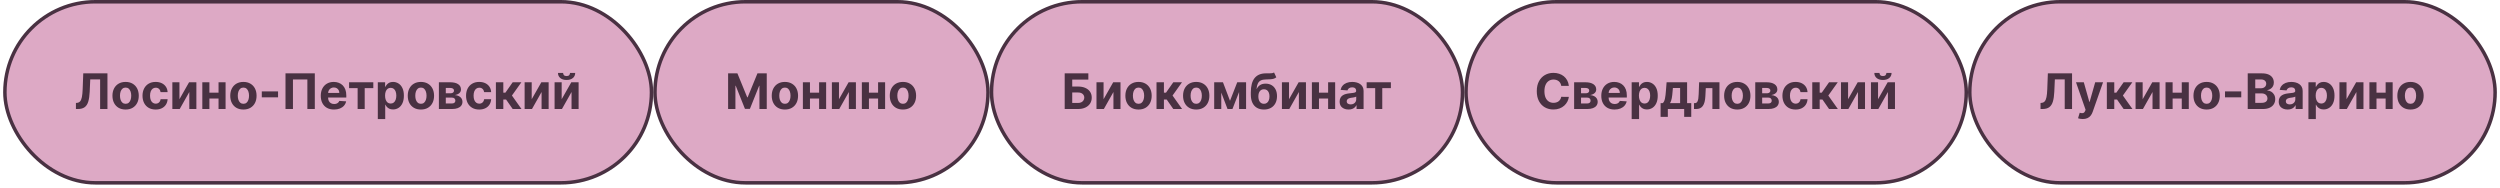 <?xml version="1.0" encoding="UTF-8"?> <svg xmlns="http://www.w3.org/2000/svg" width="598" height="45" viewBox="0 0 598 45" fill="none"><rect x="1.169" y="0.419" width="154.663" height="43.312" rx="21.656" fill="#DDA9C5"></rect><rect x="1.169" y="0.419" width="154.663" height="43.312" rx="21.656" stroke="#493142" stroke-width="0.838"></rect><path d="M18.162 26.075V24.626L18.403 24.605C18.714 24.58 18.965 24.462 19.157 24.252C19.348 24.038 19.491 23.698 19.586 23.231C19.683 22.762 19.745 22.132 19.773 21.341L19.915 17.548H25.702V26.075H23.949V18.993H21.588L21.455 21.962C21.411 22.916 21.297 23.696 21.114 24.302C20.933 24.907 20.645 25.354 20.248 25.642C19.854 25.931 19.314 26.075 18.628 26.075H18.162ZM30.045 26.2C29.398 26.2 28.839 26.063 28.367 25.788C27.898 25.51 27.535 25.125 27.28 24.63C27.025 24.134 26.897 23.558 26.897 22.902C26.897 22.242 27.025 21.664 27.28 21.17C27.535 20.674 27.898 20.288 28.367 20.013C28.839 19.735 29.398 19.596 30.045 19.596C30.692 19.596 31.25 19.735 31.719 20.013C32.191 20.288 32.554 20.674 32.81 21.17C33.065 21.664 33.193 22.242 33.193 22.902C33.193 23.558 33.065 24.134 32.81 24.63C32.554 25.125 32.191 25.51 31.719 25.788C31.25 26.063 30.692 26.2 30.045 26.2ZM30.053 24.826C30.347 24.826 30.593 24.743 30.79 24.576C30.987 24.407 31.136 24.177 31.236 23.885C31.338 23.594 31.39 23.262 31.39 22.89C31.39 22.518 31.338 22.186 31.236 21.895C31.136 21.603 30.987 21.373 30.79 21.204C30.593 21.034 30.347 20.95 30.053 20.95C29.756 20.95 29.506 21.034 29.304 21.204C29.104 21.373 28.953 21.603 28.85 21.895C28.75 22.186 28.7 22.518 28.7 22.89C28.7 23.262 28.75 23.594 28.85 23.885C28.953 24.177 29.104 24.407 29.304 24.576C29.506 24.743 29.756 24.826 30.053 24.826ZM37.236 26.2C36.581 26.2 36.017 26.061 35.545 25.784C35.076 25.503 34.715 25.115 34.462 24.618C34.213 24.121 34.088 23.549 34.088 22.902C34.088 22.247 34.214 21.673 34.467 21.179C34.722 20.682 35.084 20.295 35.553 20.017C36.023 19.737 36.581 19.596 37.227 19.596C37.785 19.596 38.274 19.698 38.693 19.9C39.112 20.103 39.444 20.388 39.688 20.754C39.932 21.12 40.067 21.551 40.092 22.045H38.418C38.371 21.726 38.246 21.469 38.043 21.274C37.843 21.077 37.581 20.979 37.256 20.979C36.982 20.979 36.742 21.054 36.536 21.204C36.333 21.351 36.175 21.566 36.061 21.849C35.948 22.132 35.891 22.475 35.891 22.878C35.891 23.285 35.946 23.633 36.057 23.918C36.171 24.204 36.331 24.422 36.536 24.572C36.742 24.722 36.982 24.797 37.256 24.797C37.459 24.797 37.641 24.755 37.802 24.672C37.966 24.589 38.1 24.468 38.206 24.31C38.314 24.149 38.385 23.956 38.418 23.731H40.092C40.064 24.22 39.931 24.65 39.692 25.022C39.456 25.391 39.13 25.68 38.714 25.888C38.297 26.096 37.805 26.2 37.236 26.2ZM42.922 23.735L45.225 19.68H46.973V26.075H45.283V22.007L42.989 26.075H41.227V19.68H42.922V23.735ZM52.846 22.17V23.564H49.507V22.17H52.846ZM50.09 19.68V26.075H48.395V19.68H50.09ZM53.958 19.68V26.075H52.276V19.68H53.958ZM58.224 26.2C57.577 26.2 57.018 26.063 56.546 25.788C56.077 25.51 55.715 25.125 55.459 24.63C55.204 24.134 55.076 23.558 55.076 22.902C55.076 22.242 55.204 21.664 55.459 21.17C55.715 20.674 56.077 20.288 56.546 20.013C57.018 19.735 57.577 19.596 58.224 19.596C58.87 19.596 59.428 19.735 59.898 20.013C60.37 20.288 60.733 20.674 60.989 21.17C61.244 21.664 61.371 22.242 61.371 22.902C61.371 23.558 61.244 24.134 60.989 24.63C60.733 25.125 60.37 25.51 59.898 25.788C59.428 26.063 58.87 26.2 58.224 26.2ZM58.232 24.826C58.526 24.826 58.772 24.743 58.969 24.576C59.166 24.407 59.315 24.177 59.415 23.885C59.517 23.594 59.569 23.262 59.569 22.89C59.569 22.518 59.517 22.186 59.415 21.895C59.315 21.603 59.166 21.373 58.969 21.204C58.772 21.034 58.526 20.95 58.232 20.95C57.935 20.95 57.685 21.034 57.483 21.204C57.283 21.373 57.132 21.603 57.029 21.895C56.929 22.186 56.879 22.518 56.879 22.89C56.879 23.262 56.929 23.594 57.029 23.885C57.132 24.177 57.283 24.407 57.483 24.576C57.685 24.743 57.935 24.826 58.232 24.826ZM66.51 21.87V23.277H62.621V21.87H66.51ZM75.303 17.548V26.075H73.521V19.014H70.074V26.075H68.292V17.548H75.303ZM79.901 26.2C79.243 26.2 78.677 26.067 78.202 25.8C77.73 25.531 77.367 25.151 77.111 24.66C76.856 24.165 76.728 23.581 76.728 22.907C76.728 22.249 76.856 21.671 77.111 21.174C77.367 20.678 77.726 20.29 78.19 20.013C78.656 19.735 79.203 19.596 79.83 19.596C80.252 19.596 80.645 19.665 81.009 19.8C81.375 19.934 81.694 20.135 81.966 20.404C82.241 20.674 82.455 21.012 82.608 21.42C82.76 21.825 82.837 22.3 82.837 22.844V23.331H77.436V22.232H81.167C81.167 21.977 81.111 21.75 81 21.553C80.889 21.356 80.735 21.202 80.538 21.091C80.344 20.977 80.118 20.921 79.859 20.921C79.59 20.921 79.352 20.983 79.143 21.108C78.938 21.23 78.777 21.395 78.66 21.603C78.544 21.809 78.484 22.038 78.481 22.29V23.335C78.481 23.652 78.54 23.925 78.656 24.156C78.775 24.386 78.943 24.564 79.16 24.689C79.376 24.814 79.633 24.876 79.93 24.876C80.127 24.876 80.308 24.848 80.472 24.793C80.635 24.737 80.775 24.654 80.892 24.543C81.009 24.432 81.097 24.296 81.159 24.135L82.799 24.243C82.716 24.637 82.545 24.982 82.287 25.276C82.031 25.567 81.701 25.795 81.296 25.959C80.893 26.12 80.428 26.2 79.901 26.2ZM83.501 21.075V19.68H89.296V21.075H87.236V26.075H85.545V21.075H83.501ZM90.372 28.474V19.68H92.121V20.754H92.2C92.277 20.582 92.39 20.407 92.537 20.229C92.687 20.049 92.881 19.899 93.12 19.78C93.361 19.657 93.661 19.596 94.019 19.596C94.486 19.596 94.916 19.719 95.31 19.963C95.704 20.204 96.019 20.569 96.255 21.058C96.491 21.544 96.609 22.153 96.609 22.886C96.609 23.599 96.494 24.201 96.263 24.693C96.036 25.181 95.725 25.552 95.331 25.805C94.939 26.054 94.501 26.179 94.015 26.179C93.671 26.179 93.378 26.122 93.136 26.009C92.898 25.895 92.702 25.752 92.549 25.58C92.397 25.405 92.28 25.229 92.2 25.051H92.145V28.474H90.372ZM92.108 22.878C92.108 23.258 92.161 23.59 92.266 23.873C92.372 24.156 92.524 24.376 92.724 24.535C92.924 24.69 93.167 24.768 93.453 24.768C93.742 24.768 93.986 24.689 94.186 24.53C94.386 24.369 94.537 24.147 94.64 23.864C94.745 23.578 94.798 23.249 94.798 22.878C94.798 22.508 94.746 22.183 94.644 21.903C94.541 21.623 94.39 21.404 94.19 21.245C93.99 21.087 93.744 21.008 93.453 21.008C93.164 21.008 92.92 21.084 92.72 21.237C92.523 21.39 92.372 21.606 92.266 21.887C92.161 22.167 92.108 22.497 92.108 22.878ZM100.681 26.2C100.034 26.2 99.475 26.063 99.003 25.788C98.534 25.51 98.172 25.125 97.916 24.63C97.661 24.134 97.533 23.558 97.533 22.902C97.533 22.242 97.661 21.664 97.916 21.17C98.172 20.674 98.534 20.288 99.003 20.013C99.475 19.735 100.034 19.596 100.681 19.596C101.328 19.596 101.886 19.735 102.355 20.013C102.827 20.288 103.19 20.674 103.446 21.17C103.701 21.664 103.829 22.242 103.829 22.902C103.829 23.558 103.701 24.134 103.446 24.63C103.19 25.125 102.827 25.51 102.355 25.788C101.886 26.063 101.328 26.2 100.681 26.2ZM100.689 24.826C100.984 24.826 101.229 24.743 101.426 24.576C101.623 24.407 101.772 24.177 101.872 23.885C101.975 23.594 102.026 23.262 102.026 22.89C102.026 22.518 101.975 22.186 101.872 21.895C101.772 21.603 101.623 21.373 101.426 21.204C101.229 21.034 100.984 20.95 100.689 20.95C100.392 20.95 100.143 21.034 99.94 21.204C99.74 21.373 99.589 21.603 99.486 21.895C99.386 22.186 99.336 22.518 99.336 22.89C99.336 23.262 99.386 23.594 99.486 23.885C99.589 24.177 99.74 24.407 99.94 24.576C100.143 24.743 100.392 24.826 100.689 24.826ZM104.982 26.075V19.68H107.709C108.498 19.68 109.121 19.83 109.579 20.129C110.037 20.429 110.266 20.855 110.266 21.408C110.266 21.755 110.137 22.043 109.879 22.274C109.621 22.504 109.263 22.66 108.805 22.74C109.188 22.768 109.514 22.855 109.783 23.002C110.055 23.147 110.262 23.334 110.403 23.564C110.548 23.795 110.62 24.05 110.62 24.331C110.62 24.694 110.523 25.006 110.328 25.267C110.137 25.528 109.855 25.728 109.483 25.867C109.114 26.006 108.663 26.075 108.13 26.075H104.982ZM106.635 24.747H108.13C108.377 24.747 108.57 24.689 108.709 24.572C108.85 24.453 108.921 24.29 108.921 24.085C108.921 23.857 108.85 23.678 108.709 23.548C108.57 23.417 108.377 23.352 108.13 23.352H106.635V24.747ZM106.635 22.311H107.747C107.925 22.311 108.076 22.286 108.201 22.236C108.328 22.183 108.426 22.109 108.492 22.011C108.562 21.914 108.596 21.799 108.596 21.666C108.596 21.469 108.517 21.315 108.359 21.204C108.201 21.093 107.984 21.037 107.709 21.037H106.635V22.311ZM114.627 26.2C113.972 26.2 113.409 26.061 112.937 25.784C112.468 25.503 112.107 25.115 111.854 24.618C111.605 24.121 111.48 23.549 111.48 22.902C111.48 22.247 111.606 21.673 111.859 21.179C112.114 20.682 112.476 20.295 112.945 20.017C113.414 19.737 113.972 19.596 114.619 19.596C115.177 19.596 115.666 19.698 116.085 19.9C116.504 20.103 116.836 20.388 117.08 20.754C117.324 21.12 117.459 21.551 117.484 22.045H115.81C115.763 21.726 115.638 21.469 115.435 21.274C115.235 21.077 114.973 20.979 114.648 20.979C114.373 20.979 114.133 21.054 113.928 21.204C113.725 21.351 113.567 21.566 113.453 21.849C113.339 22.132 113.283 22.475 113.283 22.878C113.283 23.285 113.338 23.633 113.449 23.918C113.563 24.204 113.723 24.422 113.928 24.572C114.133 24.722 114.373 24.797 114.648 24.797C114.851 24.797 115.033 24.755 115.194 24.672C115.357 24.589 115.492 24.468 115.598 24.31C115.706 24.149 115.777 23.956 115.81 23.731H117.484C117.456 24.22 117.323 24.65 117.084 25.022C116.848 25.391 116.522 25.68 116.106 25.888C115.689 26.096 115.196 26.2 114.627 26.2ZM118.619 26.075V19.68H120.393V22.161H120.893L122.633 19.68H124.715L122.454 22.852L124.74 26.075H122.633L121.055 23.806H120.393V26.075H118.619ZM127.184 23.735L129.487 19.68H131.235V26.075H129.545V22.007L127.251 26.075H125.49V19.68H127.184V23.735ZM134.352 23.735L136.654 19.68H138.403V26.075H136.713V22.007L134.419 26.075H132.657V19.68H134.352V23.735ZM136.351 17.448H137.587C137.584 17.953 137.397 18.36 137.025 18.668C136.656 18.976 136.156 19.13 135.526 19.13C134.893 19.13 134.392 18.976 134.023 18.668C133.654 18.36 133.469 17.953 133.469 17.448H134.698C134.695 17.64 134.756 17.812 134.881 17.964C135.008 18.117 135.224 18.193 135.526 18.193C135.82 18.193 136.031 18.118 136.159 17.968C136.287 17.819 136.351 17.645 136.351 17.448Z" fill="#493142"></path><rect x="156.669" y="0.419" width="79.662" height="43.312" rx="21.656" fill="#DDA9C5"></rect><rect x="156.669" y="0.419" width="79.662" height="43.312" rx="21.656" stroke="#493142" stroke-width="0.838"></rect><path d="M174.163 17.548H176.387L178.735 23.277H178.835L181.183 17.548H183.407V26.075H181.658V20.525H181.587L179.38 26.034H178.19L175.983 20.504H175.912V26.075H174.163V17.548ZM187.748 26.2C187.102 26.2 186.542 26.063 186.07 25.788C185.601 25.51 185.239 25.125 184.984 24.63C184.728 24.134 184.601 23.558 184.601 22.902C184.601 22.242 184.728 21.664 184.984 21.17C185.239 20.674 185.601 20.288 186.07 20.013C186.542 19.735 187.102 19.596 187.748 19.596C188.395 19.596 188.953 19.735 189.422 20.013C189.894 20.288 190.258 20.674 190.513 21.17C190.768 21.664 190.896 22.242 190.896 22.902C190.896 23.558 190.768 24.134 190.513 24.63C190.258 25.125 189.894 25.51 189.422 25.788C188.953 26.063 188.395 26.2 187.748 26.2ZM187.757 24.826C188.051 24.826 188.297 24.743 188.494 24.576C188.691 24.407 188.839 24.177 188.939 23.885C189.042 23.594 189.093 23.262 189.093 22.89C189.093 22.518 189.042 22.186 188.939 21.895C188.839 21.603 188.691 21.373 188.494 21.204C188.297 21.034 188.051 20.95 187.757 20.95C187.46 20.95 187.21 21.034 187.007 21.204C186.807 21.373 186.656 21.603 186.553 21.895C186.453 22.186 186.404 22.518 186.404 22.89C186.404 23.262 186.453 23.594 186.553 23.885C186.656 24.177 186.807 24.407 187.007 24.576C187.21 24.743 187.46 24.826 187.757 24.826ZM196.501 22.17V23.564H193.161V22.17H196.501ZM193.744 19.68V26.075H192.05V19.68H193.744ZM197.612 19.68V26.075H195.93V19.68H197.612ZM200.683 23.735L202.985 19.68H204.734V26.075H203.044V22.007L200.75 26.075H198.988V19.68H200.683V23.735ZM210.607 22.17V23.564H207.268V22.17H210.607ZM207.851 19.68V26.075H206.156V19.68H207.851ZM211.719 19.68V26.075H210.037V19.68H211.719ZM215.985 26.2C215.338 26.2 214.779 26.063 214.307 25.788C213.838 25.51 213.475 25.125 213.22 24.63C212.965 24.134 212.837 23.558 212.837 22.902C212.837 22.242 212.965 21.664 213.22 21.17C213.475 20.674 213.838 20.288 214.307 20.013C214.779 19.735 215.338 19.596 215.985 19.596C216.631 19.596 217.189 19.735 217.658 20.013C218.13 20.288 218.494 20.674 218.749 21.17C219.005 21.664 219.132 22.242 219.132 22.902C219.132 23.558 219.005 24.134 218.749 24.63C218.494 25.125 218.13 25.51 217.658 25.788C217.189 26.063 216.631 26.2 215.985 26.2ZM215.993 24.826C216.287 24.826 216.533 24.743 216.73 24.576C216.927 24.407 217.075 24.177 217.175 23.885C217.278 23.594 217.329 23.262 217.329 22.89C217.329 22.518 217.278 22.186 217.175 21.895C217.075 21.603 216.927 21.373 216.73 21.204C216.533 21.034 216.287 20.95 215.993 20.95C215.696 20.95 215.446 21.034 215.243 21.204C215.044 21.373 214.892 21.603 214.79 21.895C214.69 22.186 214.64 22.518 214.64 22.89C214.64 23.262 214.69 23.594 214.79 23.885C214.892 24.177 215.044 24.407 215.243 24.576C215.446 24.743 215.696 24.826 215.993 24.826Z" fill="#493142"></path><rect x="237.169" y="0.419" width="112.662" height="43.312" rx="21.656" fill="#DDA9C5"></rect><rect x="237.169" y="0.419" width="112.662" height="43.312" rx="21.656" stroke="#493142" stroke-width="0.838"></rect><path d="M254.675 26.075V17.548H260.333V19.034H256.478V20.7H257.864C258.539 20.7 259.12 20.809 259.609 21.029C260.1 21.245 260.479 21.552 260.746 21.949C261.012 22.346 261.145 22.813 261.145 23.352C261.145 23.888 261.012 24.361 260.746 24.772C260.479 25.18 260.1 25.499 259.609 25.729C259.12 25.96 258.539 26.075 257.864 26.075H254.675ZM256.478 24.626H257.864C258.186 24.626 258.458 24.568 258.68 24.451C258.903 24.332 259.07 24.175 259.184 23.981C259.301 23.784 259.359 23.568 259.359 23.335C259.359 22.997 259.23 22.711 258.972 22.477C258.717 22.242 258.347 22.124 257.864 22.124H256.478V24.626ZM263.974 23.735L266.276 19.68H268.025V26.075H266.334V22.007L264.04 26.075H262.279V19.68H263.974V23.735ZM272.336 26.2C271.69 26.2 271.13 26.062 270.658 25.788C270.189 25.51 269.827 25.124 269.572 24.63C269.316 24.133 269.189 23.557 269.189 22.902C269.189 22.242 269.316 21.664 269.572 21.17C269.827 20.673 270.189 20.287 270.658 20.013C271.13 19.735 271.69 19.596 272.336 19.596C272.983 19.596 273.541 19.735 274.01 20.013C274.482 20.287 274.846 20.673 275.101 21.17C275.356 21.664 275.484 22.242 275.484 22.902C275.484 23.557 275.356 24.133 275.101 24.63C274.846 25.124 274.482 25.51 274.01 25.788C273.541 26.062 272.983 26.2 272.336 26.2ZM272.345 24.826C272.639 24.826 272.885 24.743 273.082 24.576C273.279 24.407 273.427 24.176 273.527 23.885C273.63 23.593 273.681 23.262 273.681 22.89C273.681 22.518 273.63 22.186 273.527 21.895C273.427 21.603 273.279 21.373 273.082 21.203C272.885 21.034 272.639 20.949 272.345 20.949C272.048 20.949 271.798 21.034 271.595 21.203C271.395 21.373 271.244 21.603 271.141 21.895C271.041 22.186 270.992 22.518 270.992 22.89C270.992 23.262 271.041 23.593 271.141 23.885C271.244 24.176 271.395 24.407 271.595 24.576C271.798 24.743 272.048 24.826 272.345 24.826ZM276.638 26.075V19.68H278.411V22.161H278.911L280.651 19.68H282.733L280.472 22.852L282.758 26.075H280.651L279.073 23.806H278.411V26.075H276.638ZM286.134 26.2C285.487 26.2 284.928 26.062 284.456 25.788C283.987 25.51 283.625 25.124 283.369 24.63C283.114 24.133 282.986 23.557 282.986 22.902C282.986 22.242 283.114 21.664 283.369 21.17C283.625 20.673 283.987 20.287 284.456 20.013C284.928 19.735 285.487 19.596 286.134 19.596C286.781 19.596 287.339 19.735 287.808 20.013C288.28 20.287 288.643 20.673 288.899 21.17C289.154 21.664 289.282 22.242 289.282 22.902C289.282 23.557 289.154 24.133 288.899 24.63C288.643 25.124 288.28 25.51 287.808 25.788C287.339 26.062 286.781 26.2 286.134 26.2ZM286.142 24.826C286.436 24.826 286.682 24.743 286.879 24.576C287.076 24.407 287.225 24.176 287.325 23.885C287.427 23.593 287.479 23.262 287.479 22.89C287.479 22.518 287.427 22.186 287.325 21.895C287.225 21.603 287.076 21.373 286.879 21.203C286.682 21.034 286.436 20.949 286.142 20.949C285.845 20.949 285.595 21.034 285.393 21.203C285.193 21.373 285.042 21.603 284.939 21.895C284.839 22.186 284.789 22.518 284.789 22.89C284.789 23.262 284.839 23.593 284.939 23.885C285.042 24.176 285.193 24.407 285.393 24.576C285.595 24.743 285.845 24.826 286.142 24.826ZM294.216 24.114L295.948 19.68H297.297L294.803 26.075H293.624L291.189 19.68H292.534L294.216 24.114ZM292.13 19.68V26.075H290.435V19.68H292.13ZM296.389 26.075V19.68H298.063V26.075H296.389ZM304.752 17.331L305.293 18.489C305.113 18.639 304.913 18.75 304.694 18.822C304.474 18.891 304.212 18.937 303.907 18.959C303.604 18.981 303.235 18.997 302.799 19.005C302.305 19.011 301.903 19.09 301.592 19.242C301.281 19.395 301.045 19.635 300.884 19.963C300.723 20.287 300.617 20.712 300.567 21.237H300.63C300.821 20.845 301.091 20.543 301.438 20.329C301.787 20.115 302.219 20.008 302.733 20.008C303.277 20.008 303.753 20.128 304.161 20.366C304.571 20.605 304.891 20.948 305.118 21.395C305.346 21.842 305.46 22.378 305.46 23.002C305.46 23.652 305.332 24.216 305.077 24.697C304.824 25.174 304.465 25.545 303.998 25.808C303.532 26.069 302.977 26.2 302.333 26.2C301.686 26.2 301.128 26.064 300.659 25.792C300.193 25.52 299.832 25.119 299.576 24.588C299.324 24.058 299.198 23.406 299.198 22.632V22.107C299.198 20.566 299.497 19.424 300.097 18.68C300.696 17.936 301.578 17.559 302.741 17.548C303.057 17.542 303.343 17.541 303.599 17.544C303.854 17.546 304.077 17.534 304.269 17.506C304.463 17.478 304.624 17.42 304.752 17.331ZM302.341 24.826C302.613 24.826 302.846 24.755 303.041 24.613C303.238 24.472 303.389 24.269 303.494 24.006C303.603 23.742 303.657 23.427 303.657 23.06C303.657 22.697 303.603 22.389 303.494 22.136C303.389 21.881 303.238 21.686 303.041 21.553C302.844 21.42 302.608 21.353 302.333 21.353C302.127 21.353 301.943 21.391 301.779 21.466C301.615 21.541 301.475 21.652 301.358 21.799C301.245 21.943 301.156 22.122 301.092 22.336C301.031 22.547 301 22.788 301 23.06C301 23.607 301.118 24.039 301.354 24.355C301.593 24.669 301.922 24.826 302.341 24.826ZM308.332 23.735L310.634 19.68H312.383V26.075H310.692V22.007L308.398 26.075H306.637V19.68H308.332V23.735ZM318.256 22.169V23.564H314.917V22.169H318.256ZM315.499 19.68V26.075H313.805V19.68H315.499ZM319.368 19.68V26.075H317.685V19.68H319.368ZM322.567 26.196C322.159 26.196 321.796 26.125 321.476 25.983C321.157 25.839 320.905 25.627 320.719 25.346C320.535 25.063 320.444 24.711 320.444 24.289C320.444 23.933 320.509 23.635 320.64 23.393C320.77 23.152 320.948 22.958 321.173 22.811C321.397 22.663 321.653 22.552 321.939 22.477C322.227 22.403 322.53 22.35 322.846 22.319C323.218 22.28 323.518 22.244 323.746 22.211C323.973 22.175 324.138 22.122 324.241 22.053C324.344 21.983 324.395 21.881 324.395 21.745V21.72C324.395 21.456 324.312 21.252 324.145 21.108C323.982 20.963 323.748 20.891 323.446 20.891C323.127 20.891 322.873 20.962 322.684 21.104C322.495 21.242 322.37 21.417 322.309 21.628L320.669 21.495C320.752 21.106 320.916 20.77 321.16 20.487C321.404 20.201 321.719 19.982 322.105 19.829C322.494 19.674 322.943 19.596 323.454 19.596C323.81 19.596 324.15 19.638 324.474 19.721C324.802 19.804 325.092 19.933 325.345 20.108C325.6 20.283 325.801 20.508 325.948 20.783C326.095 21.055 326.169 21.381 326.169 21.761V26.075H324.487V25.188H324.437C324.334 25.388 324.197 25.564 324.025 25.717C323.853 25.867 323.646 25.985 323.404 26.071C323.163 26.154 322.884 26.196 322.567 26.196ZM323.075 24.972C323.336 24.972 323.567 24.92 323.767 24.817C323.966 24.712 324.123 24.57 324.237 24.393C324.351 24.215 324.408 24.014 324.408 23.789V23.11C324.352 23.146 324.276 23.18 324.179 23.21C324.084 23.238 323.977 23.264 323.858 23.289C323.739 23.312 323.619 23.332 323.5 23.352C323.381 23.369 323.272 23.384 323.175 23.398C322.967 23.428 322.785 23.477 322.63 23.543C322.474 23.61 322.354 23.7 322.268 23.814C322.182 23.925 322.138 24.064 322.138 24.23C322.138 24.472 322.226 24.657 322.401 24.784C322.578 24.909 322.803 24.972 323.075 24.972ZM326.903 21.074V19.68H332.699V21.074H330.638V26.075H328.947V21.074H326.903Z" fill="#493142"></path><rect x="350.669" y="0.419" width="119.662" height="43.312" rx="21.656" fill="#DDA9C5"></rect><rect x="350.669" y="0.419" width="119.662" height="43.312" rx="21.656" stroke="#493142" stroke-width="0.838"></rect><path d="M375.271 20.533H373.448C373.414 20.297 373.346 20.087 373.244 19.904C373.141 19.718 373.009 19.56 372.848 19.43C372.687 19.299 372.501 19.199 372.29 19.13C372.082 19.061 371.856 19.026 371.611 19.026C371.17 19.026 370.786 19.135 370.458 19.355C370.131 19.571 369.877 19.888 369.696 20.304C369.516 20.718 369.426 21.22 369.426 21.811C369.426 22.419 369.516 22.93 369.696 23.344C369.879 23.757 370.135 24.069 370.462 24.28C370.79 24.491 371.169 24.597 371.599 24.597C371.84 24.597 372.064 24.565 372.269 24.501C372.478 24.437 372.662 24.344 372.823 24.222C372.984 24.097 373.117 23.946 373.223 23.768C373.331 23.591 373.406 23.388 373.448 23.16L375.271 23.169C375.224 23.56 375.106 23.938 374.917 24.301C374.732 24.662 374.48 24.985 374.164 25.271C373.85 25.555 373.475 25.779 373.04 25.946C372.607 26.11 372.117 26.192 371.57 26.192C370.809 26.192 370.129 26.019 369.53 25.675C368.933 25.331 368.461 24.833 368.114 24.18C367.77 23.528 367.598 22.738 367.598 21.811C367.598 20.881 367.773 20.09 368.122 19.438C368.472 18.786 368.947 18.289 369.546 17.947C370.146 17.603 370.82 17.431 371.57 17.431C372.064 17.431 372.522 17.5 372.944 17.639C373.369 17.778 373.745 17.981 374.072 18.247C374.4 18.511 374.666 18.834 374.872 19.217C375.08 19.6 375.213 20.039 375.271 20.533ZM376.531 26.075V19.68H379.258C380.046 19.68 380.67 19.829 381.128 20.129C381.586 20.429 381.815 20.855 381.815 21.407C381.815 21.754 381.686 22.043 381.427 22.273C381.169 22.504 380.811 22.659 380.353 22.74C380.736 22.768 381.062 22.855 381.332 23.002C381.604 23.146 381.81 23.334 381.952 23.564C382.096 23.795 382.169 24.05 382.169 24.33C382.169 24.694 382.071 25.006 381.877 25.267C381.686 25.528 381.404 25.728 381.032 25.867C380.663 26.006 380.212 26.075 379.679 26.075H376.531ZM378.184 24.747H379.679C379.926 24.747 380.119 24.688 380.257 24.572C380.399 24.453 380.47 24.29 380.47 24.085C380.47 23.857 380.399 23.678 380.257 23.548C380.119 23.417 379.926 23.352 379.679 23.352H378.184V24.747ZM378.184 22.311H379.296C379.473 22.311 379.625 22.286 379.749 22.236C379.877 22.183 379.974 22.108 380.041 22.011C380.11 21.914 380.145 21.799 380.145 21.666C380.145 21.468 380.066 21.314 379.908 21.203C379.749 21.092 379.533 21.037 379.258 21.037H378.184V22.311ZM386.201 26.2C385.543 26.2 384.977 26.067 384.502 25.8C384.03 25.531 383.667 25.151 383.411 24.659C383.156 24.165 383.028 23.581 383.028 22.906C383.028 22.248 383.156 21.671 383.411 21.174C383.667 20.677 384.026 20.29 384.49 20.013C384.956 19.735 385.503 19.596 386.13 19.596C386.552 19.596 386.945 19.664 387.309 19.8C387.675 19.933 387.994 20.135 388.266 20.404C388.541 20.673 388.755 21.012 388.908 21.42C389.06 21.825 389.137 22.3 389.137 22.844V23.331H383.736V22.232H387.467C387.467 21.977 387.411 21.75 387.3 21.553C387.189 21.356 387.035 21.202 386.838 21.091C386.644 20.977 386.418 20.92 386.159 20.92C385.89 20.92 385.652 20.983 385.443 21.108C385.238 21.23 385.077 21.395 384.96 21.603C384.844 21.808 384.784 22.038 384.781 22.29V23.335C384.781 23.652 384.84 23.925 384.956 24.155C385.076 24.386 385.243 24.564 385.46 24.688C385.676 24.813 385.933 24.876 386.23 24.876C386.427 24.876 386.608 24.848 386.772 24.793C386.935 24.737 387.076 24.654 387.192 24.543C387.309 24.432 387.397 24.296 387.459 24.135L389.099 24.243C389.016 24.637 388.845 24.981 388.587 25.276C388.332 25.567 388.001 25.795 387.596 25.958C387.193 26.119 386.729 26.2 386.201 26.2ZM390.294 28.473V19.68H392.043V20.754H392.122C392.2 20.582 392.312 20.407 392.459 20.229C392.609 20.049 392.803 19.899 393.042 19.779C393.284 19.657 393.583 19.596 393.941 19.596C394.408 19.596 394.838 19.718 395.232 19.963C395.626 20.204 395.941 20.569 396.177 21.058C396.413 21.543 396.531 22.153 396.531 22.886C396.531 23.599 396.416 24.201 396.186 24.693C395.958 25.181 395.647 25.552 395.253 25.804C394.862 26.054 394.423 26.179 393.937 26.179C393.593 26.179 393.3 26.122 393.059 26.008C392.82 25.895 392.624 25.752 392.472 25.579C392.319 25.405 392.202 25.228 392.122 25.051H392.068V28.473H390.294ZM392.03 22.877C392.03 23.258 392.083 23.589 392.189 23.872C392.294 24.155 392.447 24.376 392.647 24.534C392.846 24.69 393.089 24.767 393.375 24.767C393.664 24.767 393.908 24.688 394.108 24.53C394.308 24.369 394.459 24.147 394.562 23.864C394.667 23.578 394.72 23.249 394.72 22.877C394.72 22.508 394.669 22.183 394.566 21.903C394.463 21.623 394.312 21.403 394.112 21.245C393.912 21.087 393.667 21.008 393.375 21.008C393.087 21.008 392.842 21.084 392.642 21.237C392.445 21.389 392.294 21.606 392.189 21.886C392.083 22.167 392.03 22.497 392.03 22.877ZM397.214 27.949V24.668H397.705C397.847 24.579 397.961 24.437 398.047 24.243C398.136 24.049 398.208 23.82 398.263 23.556C398.322 23.292 398.366 23.008 398.397 22.702C398.43 22.394 398.459 22.083 398.484 21.77L398.651 19.68H403.555V24.668H404.546V27.949H402.856V26.075H398.946V27.949H397.214ZM399.471 24.668H401.882V21.045H400.158L400.091 21.77C400.044 22.453 399.976 23.033 399.887 23.51C399.798 23.985 399.66 24.371 399.471 24.668ZM405.205 26.075L405.197 24.668H405.409C405.559 24.668 405.688 24.631 405.797 24.559C405.908 24.484 405.999 24.364 406.071 24.197C406.144 24.031 406.2 23.81 406.242 23.535C406.284 23.258 406.311 22.916 406.325 22.511L406.429 19.68H411.293V26.075H409.602V21.074H408.024L407.924 23.027C407.899 23.563 407.834 24.024 407.729 24.41C407.626 24.795 407.483 25.112 407.3 25.359C407.116 25.603 406.896 25.784 406.638 25.9C406.379 26.017 406.08 26.075 405.738 26.075H405.205ZM415.557 26.2C414.911 26.2 414.351 26.062 413.879 25.788C413.41 25.51 413.048 25.124 412.793 24.63C412.537 24.133 412.41 23.557 412.41 22.902C412.41 22.242 412.537 21.664 412.793 21.17C413.048 20.673 413.41 20.287 413.879 20.013C414.351 19.735 414.911 19.596 415.557 19.596C416.204 19.596 416.762 19.735 417.231 20.013C417.703 20.287 418.067 20.673 418.322 21.17C418.577 21.664 418.705 22.242 418.705 22.902C418.705 23.557 418.577 24.133 418.322 24.63C418.067 25.124 417.703 25.51 417.231 25.788C416.762 26.062 416.204 26.2 415.557 26.2ZM415.566 24.826C415.86 24.826 416.106 24.743 416.303 24.576C416.5 24.407 416.648 24.176 416.748 23.885C416.851 23.593 416.902 23.262 416.902 22.89C416.902 22.518 416.851 22.186 416.748 21.895C416.648 21.603 416.5 21.373 416.303 21.203C416.106 21.034 415.86 20.949 415.566 20.949C415.269 20.949 415.019 21.034 414.816 21.203C414.616 21.373 414.465 21.603 414.362 21.895C414.262 22.186 414.212 22.518 414.212 22.89C414.212 23.262 414.262 23.593 414.362 23.885C414.465 24.176 414.616 24.407 414.816 24.576C415.019 24.743 415.269 24.826 415.566 24.826ZM419.858 26.075V19.68H422.586C423.374 19.68 423.997 19.829 424.455 20.129C424.913 20.429 425.142 20.855 425.142 21.407C425.142 21.754 425.013 22.043 424.755 22.273C424.497 22.504 424.139 22.659 423.681 22.74C424.064 22.768 424.39 22.855 424.659 23.002C424.931 23.146 425.138 23.334 425.28 23.564C425.424 23.795 425.496 24.05 425.496 24.33C425.496 24.694 425.399 25.006 425.205 25.267C425.013 25.528 424.731 25.728 424.359 25.867C423.99 26.006 423.539 26.075 423.006 26.075H419.858ZM421.511 24.747H423.006C423.253 24.747 423.446 24.688 423.585 24.572C423.727 24.453 423.797 24.29 423.797 24.085C423.797 23.857 423.727 23.678 423.585 23.548C423.446 23.417 423.253 23.352 423.006 23.352H421.511V24.747ZM421.511 22.311H422.623C422.801 22.311 422.952 22.286 423.077 22.236C423.205 22.183 423.302 22.108 423.368 22.011C423.438 21.914 423.473 21.799 423.473 21.666C423.473 21.468 423.393 21.314 423.235 21.203C423.077 21.092 422.86 21.037 422.586 21.037H421.511V22.311ZM429.504 26.2C428.849 26.2 428.285 26.061 427.813 25.784C427.344 25.503 426.983 25.114 426.731 24.618C426.481 24.121 426.356 23.549 426.356 22.902C426.356 22.247 426.482 21.672 426.735 21.178C426.99 20.682 427.352 20.294 427.822 20.017C428.291 19.736 428.849 19.596 429.495 19.596C430.053 19.596 430.542 19.698 430.961 19.9C431.38 20.103 431.712 20.387 431.956 20.754C432.2 21.12 432.335 21.55 432.36 22.044H430.686C430.639 21.725 430.514 21.468 430.311 21.274C430.112 21.077 429.849 20.979 429.525 20.979C429.25 20.979 429.01 21.053 428.804 21.203C428.602 21.351 428.443 21.566 428.33 21.849C428.216 22.132 428.159 22.475 428.159 22.877C428.159 23.285 428.214 23.632 428.325 23.918C428.439 24.204 428.599 24.422 428.804 24.572C429.01 24.722 429.25 24.797 429.525 24.797C429.727 24.797 429.909 24.755 430.07 24.672C430.234 24.588 430.368 24.468 430.474 24.309C430.582 24.148 430.653 23.956 430.686 23.731H432.36C432.332 24.219 432.199 24.65 431.96 25.021C431.724 25.391 431.398 25.679 430.982 25.888C430.565 26.096 430.073 26.2 429.504 26.2ZM433.496 26.075V19.68H435.269V22.161H435.769L437.509 19.68H439.591L437.33 22.852L439.616 26.075H437.509L435.931 23.806H435.269V26.075H433.496ZM442.06 23.735L444.363 19.68H446.112V26.075H444.421V22.007L442.127 26.075H440.366V19.68H442.06V23.735ZM449.228 23.735L451.531 19.68H453.279V26.075H451.589V22.007L449.295 26.075H447.534V19.68H449.228V23.735ZM451.227 17.448H452.463C452.461 17.953 452.273 18.36 451.901 18.668C451.532 18.976 451.032 19.13 450.402 19.13C449.769 19.13 449.268 18.976 448.899 18.668C448.53 18.36 448.345 17.953 448.345 17.448H449.574C449.571 17.639 449.632 17.811 449.757 17.964C449.885 18.117 450.1 18.193 450.402 18.193C450.697 18.193 450.908 18.118 451.035 17.968C451.163 17.818 451.227 17.645 451.227 17.448Z" fill="#493142"></path><rect x="471.169" y="0.419" width="125.662" height="43.312" rx="21.656" fill="#DDA9C5"></rect><rect x="471.169" y="0.419" width="125.662" height="43.312" rx="21.656" stroke="#493142" stroke-width="0.838"></rect><path d="M488.095 26.075V24.626L488.336 24.605C488.647 24.58 488.898 24.462 489.09 24.251C489.281 24.038 489.424 23.698 489.519 23.231C489.616 22.762 489.678 22.132 489.706 21.341L489.848 17.548H495.635V26.075H493.882V18.992H491.521L491.388 21.961C491.344 22.916 491.23 23.696 491.047 24.301C490.866 24.906 490.578 25.353 490.181 25.642C489.786 25.931 489.247 26.075 488.561 26.075H488.095ZM498.183 28.473C497.958 28.473 497.747 28.455 497.55 28.419C497.356 28.386 497.195 28.343 497.067 28.29L497.467 26.966C497.675 27.03 497.863 27.064 498.029 27.07C498.199 27.076 498.344 27.037 498.466 26.953C498.591 26.87 498.693 26.729 498.77 26.529L498.874 26.258L496.58 19.68H498.446L499.77 24.376H499.836L501.173 19.68H503.051L500.565 26.766C500.446 27.11 500.283 27.41 500.078 27.666C499.875 27.924 499.618 28.122 499.307 28.261C498.997 28.402 498.622 28.473 498.183 28.473ZM503.958 26.075V19.68H505.732V22.161H506.232L507.972 19.68H510.054L507.793 22.852L510.079 26.075H507.972L506.394 23.806H505.732V26.075H503.958ZM512.523 23.735L514.826 19.68H516.574V26.075H514.884V22.007L512.59 26.075H510.828V19.68H512.523V23.735ZM522.447 22.169V23.564H519.108V22.169H522.447ZM519.691 19.68V26.075H517.996V19.68H519.691ZM523.559 19.68V26.075H521.877V19.68H523.559ZM527.825 26.2C527.178 26.2 526.619 26.062 526.147 25.788C525.678 25.51 525.315 25.124 525.06 24.63C524.805 24.133 524.677 23.557 524.677 22.902C524.677 22.242 524.805 21.664 525.06 21.17C525.315 20.673 525.678 20.287 526.147 20.013C526.619 19.735 527.178 19.596 527.825 19.596C528.471 19.596 529.029 19.735 529.499 20.013C529.97 20.287 530.334 20.673 530.589 21.17C530.845 21.664 530.972 22.242 530.972 22.902C530.972 23.557 530.845 24.133 530.589 24.63C530.334 25.124 529.97 25.51 529.499 25.788C529.029 26.062 528.471 26.2 527.825 26.2ZM527.833 24.826C528.127 24.826 528.373 24.743 528.57 24.576C528.767 24.407 528.916 24.176 529.016 23.885C529.118 23.593 529.17 23.262 529.17 22.89C529.17 22.518 529.118 22.186 529.016 21.895C528.916 21.603 528.767 21.373 528.57 21.203C528.373 21.034 528.127 20.949 527.833 20.949C527.536 20.949 527.286 21.034 527.084 21.203C526.884 21.373 526.732 21.603 526.63 21.895C526.53 22.186 526.48 22.518 526.48 22.89C526.48 23.262 526.53 23.593 526.63 23.885C526.732 24.176 526.884 24.407 527.084 24.576C527.286 24.743 527.536 24.826 527.833 24.826ZM536.11 21.87V23.277H532.222V21.87H536.11ZM537.655 26.075V17.548H541.069C541.697 17.548 542.22 17.641 542.639 17.827C543.058 18.013 543.373 18.271 543.584 18.601C543.795 18.929 543.901 19.306 543.901 19.734C543.901 20.067 543.834 20.36 543.701 20.612C543.568 20.862 543.384 21.067 543.151 21.228C542.921 21.387 542.657 21.499 542.36 21.566V21.649C542.685 21.663 542.989 21.754 543.272 21.924C543.558 22.093 543.79 22.33 543.967 22.636C544.145 22.938 544.234 23.299 544.234 23.718C544.234 24.171 544.121 24.575 543.897 24.93C543.675 25.282 543.346 25.561 542.91 25.767C542.474 25.972 541.937 26.075 541.298 26.075H537.655ZM539.458 24.601H540.928C541.43 24.601 541.797 24.505 542.027 24.314C542.257 24.119 542.373 23.861 542.373 23.539C542.373 23.303 542.316 23.095 542.202 22.915C542.088 22.734 541.926 22.593 541.715 22.49C541.507 22.387 541.258 22.336 540.97 22.336H539.458V24.601ZM539.458 21.116H540.795C541.042 21.116 541.261 21.073 541.453 20.987C541.647 20.898 541.799 20.773 541.911 20.612C542.024 20.451 542.081 20.258 542.081 20.033C542.081 19.725 541.972 19.477 541.752 19.288C541.536 19.099 541.228 19.005 540.828 19.005H539.458V21.116ZM547.197 26.196C546.789 26.196 546.426 26.125 546.106 25.983C545.787 25.839 545.535 25.627 545.349 25.346C545.166 25.063 545.074 24.711 545.074 24.289C545.074 23.933 545.139 23.635 545.27 23.393C545.4 23.152 545.578 22.958 545.803 22.811C546.027 22.663 546.283 22.552 546.569 22.477C546.857 22.403 547.16 22.35 547.476 22.319C547.848 22.28 548.148 22.244 548.376 22.211C548.603 22.175 548.768 22.122 548.871 22.053C548.974 21.983 549.025 21.881 549.025 21.745V21.72C549.025 21.456 548.942 21.252 548.775 21.108C548.612 20.963 548.378 20.891 548.076 20.891C547.757 20.891 547.503 20.962 547.314 21.104C547.125 21.242 547 21.417 546.939 21.628L545.299 21.495C545.382 21.106 545.546 20.77 545.79 20.487C546.034 20.201 546.349 19.982 546.735 19.829C547.124 19.674 547.574 19.596 548.084 19.596C548.44 19.596 548.78 19.638 549.104 19.721C549.432 19.804 549.722 19.933 549.975 20.108C550.23 20.283 550.431 20.508 550.578 20.783C550.725 21.055 550.799 21.381 550.799 21.761V26.075H549.117V25.188H549.067C548.964 25.388 548.827 25.564 548.655 25.717C548.483 25.867 548.276 25.985 548.034 26.071C547.793 26.154 547.514 26.196 547.197 26.196ZM547.705 24.972C547.966 24.972 548.197 24.92 548.397 24.817C548.596 24.712 548.753 24.57 548.867 24.393C548.981 24.215 549.038 24.014 549.038 23.789V23.11C548.982 23.146 548.906 23.18 548.809 23.21C548.714 23.238 548.607 23.264 548.488 23.289C548.369 23.312 548.249 23.332 548.13 23.352C548.011 23.369 547.902 23.384 547.805 23.398C547.597 23.428 547.415 23.477 547.26 23.543C547.104 23.61 546.984 23.7 546.898 23.814C546.812 23.925 546.769 24.064 546.769 24.23C546.769 24.472 546.856 24.657 547.031 24.784C547.208 24.909 547.433 24.972 547.705 24.972ZM552.175 28.473V19.68H553.924V20.754H554.003C554.081 20.582 554.193 20.407 554.34 20.229C554.49 20.049 554.684 19.899 554.923 19.779C555.165 19.657 555.464 19.596 555.823 19.596C556.289 19.596 556.719 19.718 557.113 19.963C557.507 20.204 557.822 20.569 558.058 21.058C558.294 21.543 558.412 22.153 558.412 22.886C558.412 23.599 558.297 24.201 558.067 24.693C557.839 25.181 557.528 25.552 557.134 25.804C556.743 26.054 556.304 26.179 555.818 26.179C555.474 26.179 555.181 26.122 554.94 26.008C554.701 25.895 554.505 25.752 554.353 25.579C554.2 25.405 554.083 25.228 554.003 25.051H553.949V28.473H552.175ZM553.911 22.877C553.911 23.258 553.964 23.589 554.07 23.872C554.175 24.155 554.328 24.376 554.528 24.534C554.727 24.69 554.97 24.767 555.256 24.767C555.545 24.767 555.789 24.688 555.989 24.53C556.189 24.369 556.34 24.147 556.443 23.864C556.548 23.578 556.601 23.249 556.601 22.877C556.601 22.508 556.55 22.183 556.447 21.903C556.344 21.623 556.193 21.403 555.993 21.245C555.793 21.087 555.548 21.008 555.256 21.008C554.968 21.008 554.723 21.084 554.523 21.237C554.326 21.389 554.175 21.606 554.07 21.886C553.964 22.167 553.911 22.497 553.911 22.877ZM561.289 23.735L563.592 19.68H565.341V26.075H563.65V22.007L561.356 26.075H559.595V19.68H561.289V23.735ZM571.214 22.169V23.564H567.874V22.169H571.214ZM568.457 19.68V26.075H566.763V19.68H568.457ZM572.325 19.68V26.075H570.643V19.68H572.325ZM576.591 26.2C575.944 26.2 575.385 26.062 574.913 25.788C574.444 25.51 574.082 25.124 573.826 24.63C573.571 24.133 573.443 23.557 573.443 22.902C573.443 22.242 573.571 21.664 573.826 21.17C574.082 20.673 574.444 20.287 574.913 20.013C575.385 19.735 575.944 19.596 576.591 19.596C577.238 19.596 577.796 19.735 578.265 20.013C578.737 20.287 579.1 20.673 579.356 21.17C579.611 21.664 579.739 22.242 579.739 22.902C579.739 23.557 579.611 24.133 579.356 24.63C579.1 25.124 578.737 25.51 578.265 25.788C577.796 26.062 577.238 26.2 576.591 26.2ZM576.599 24.826C576.894 24.826 577.139 24.743 577.336 24.576C577.533 24.407 577.682 24.176 577.782 23.885C577.885 23.593 577.936 23.262 577.936 22.89C577.936 22.518 577.885 22.186 577.782 21.895C577.682 21.603 577.533 21.373 577.336 21.203C577.139 21.034 576.894 20.949 576.599 20.949C576.302 20.949 576.053 21.034 575.85 21.203C575.65 21.373 575.499 21.603 575.396 21.895C575.296 22.186 575.246 22.518 575.246 22.89C575.246 23.262 575.296 23.593 575.396 23.885C575.499 24.176 575.65 24.407 575.85 24.576C576.053 24.743 576.302 24.826 576.599 24.826Z" fill="#493142"></path></svg> 